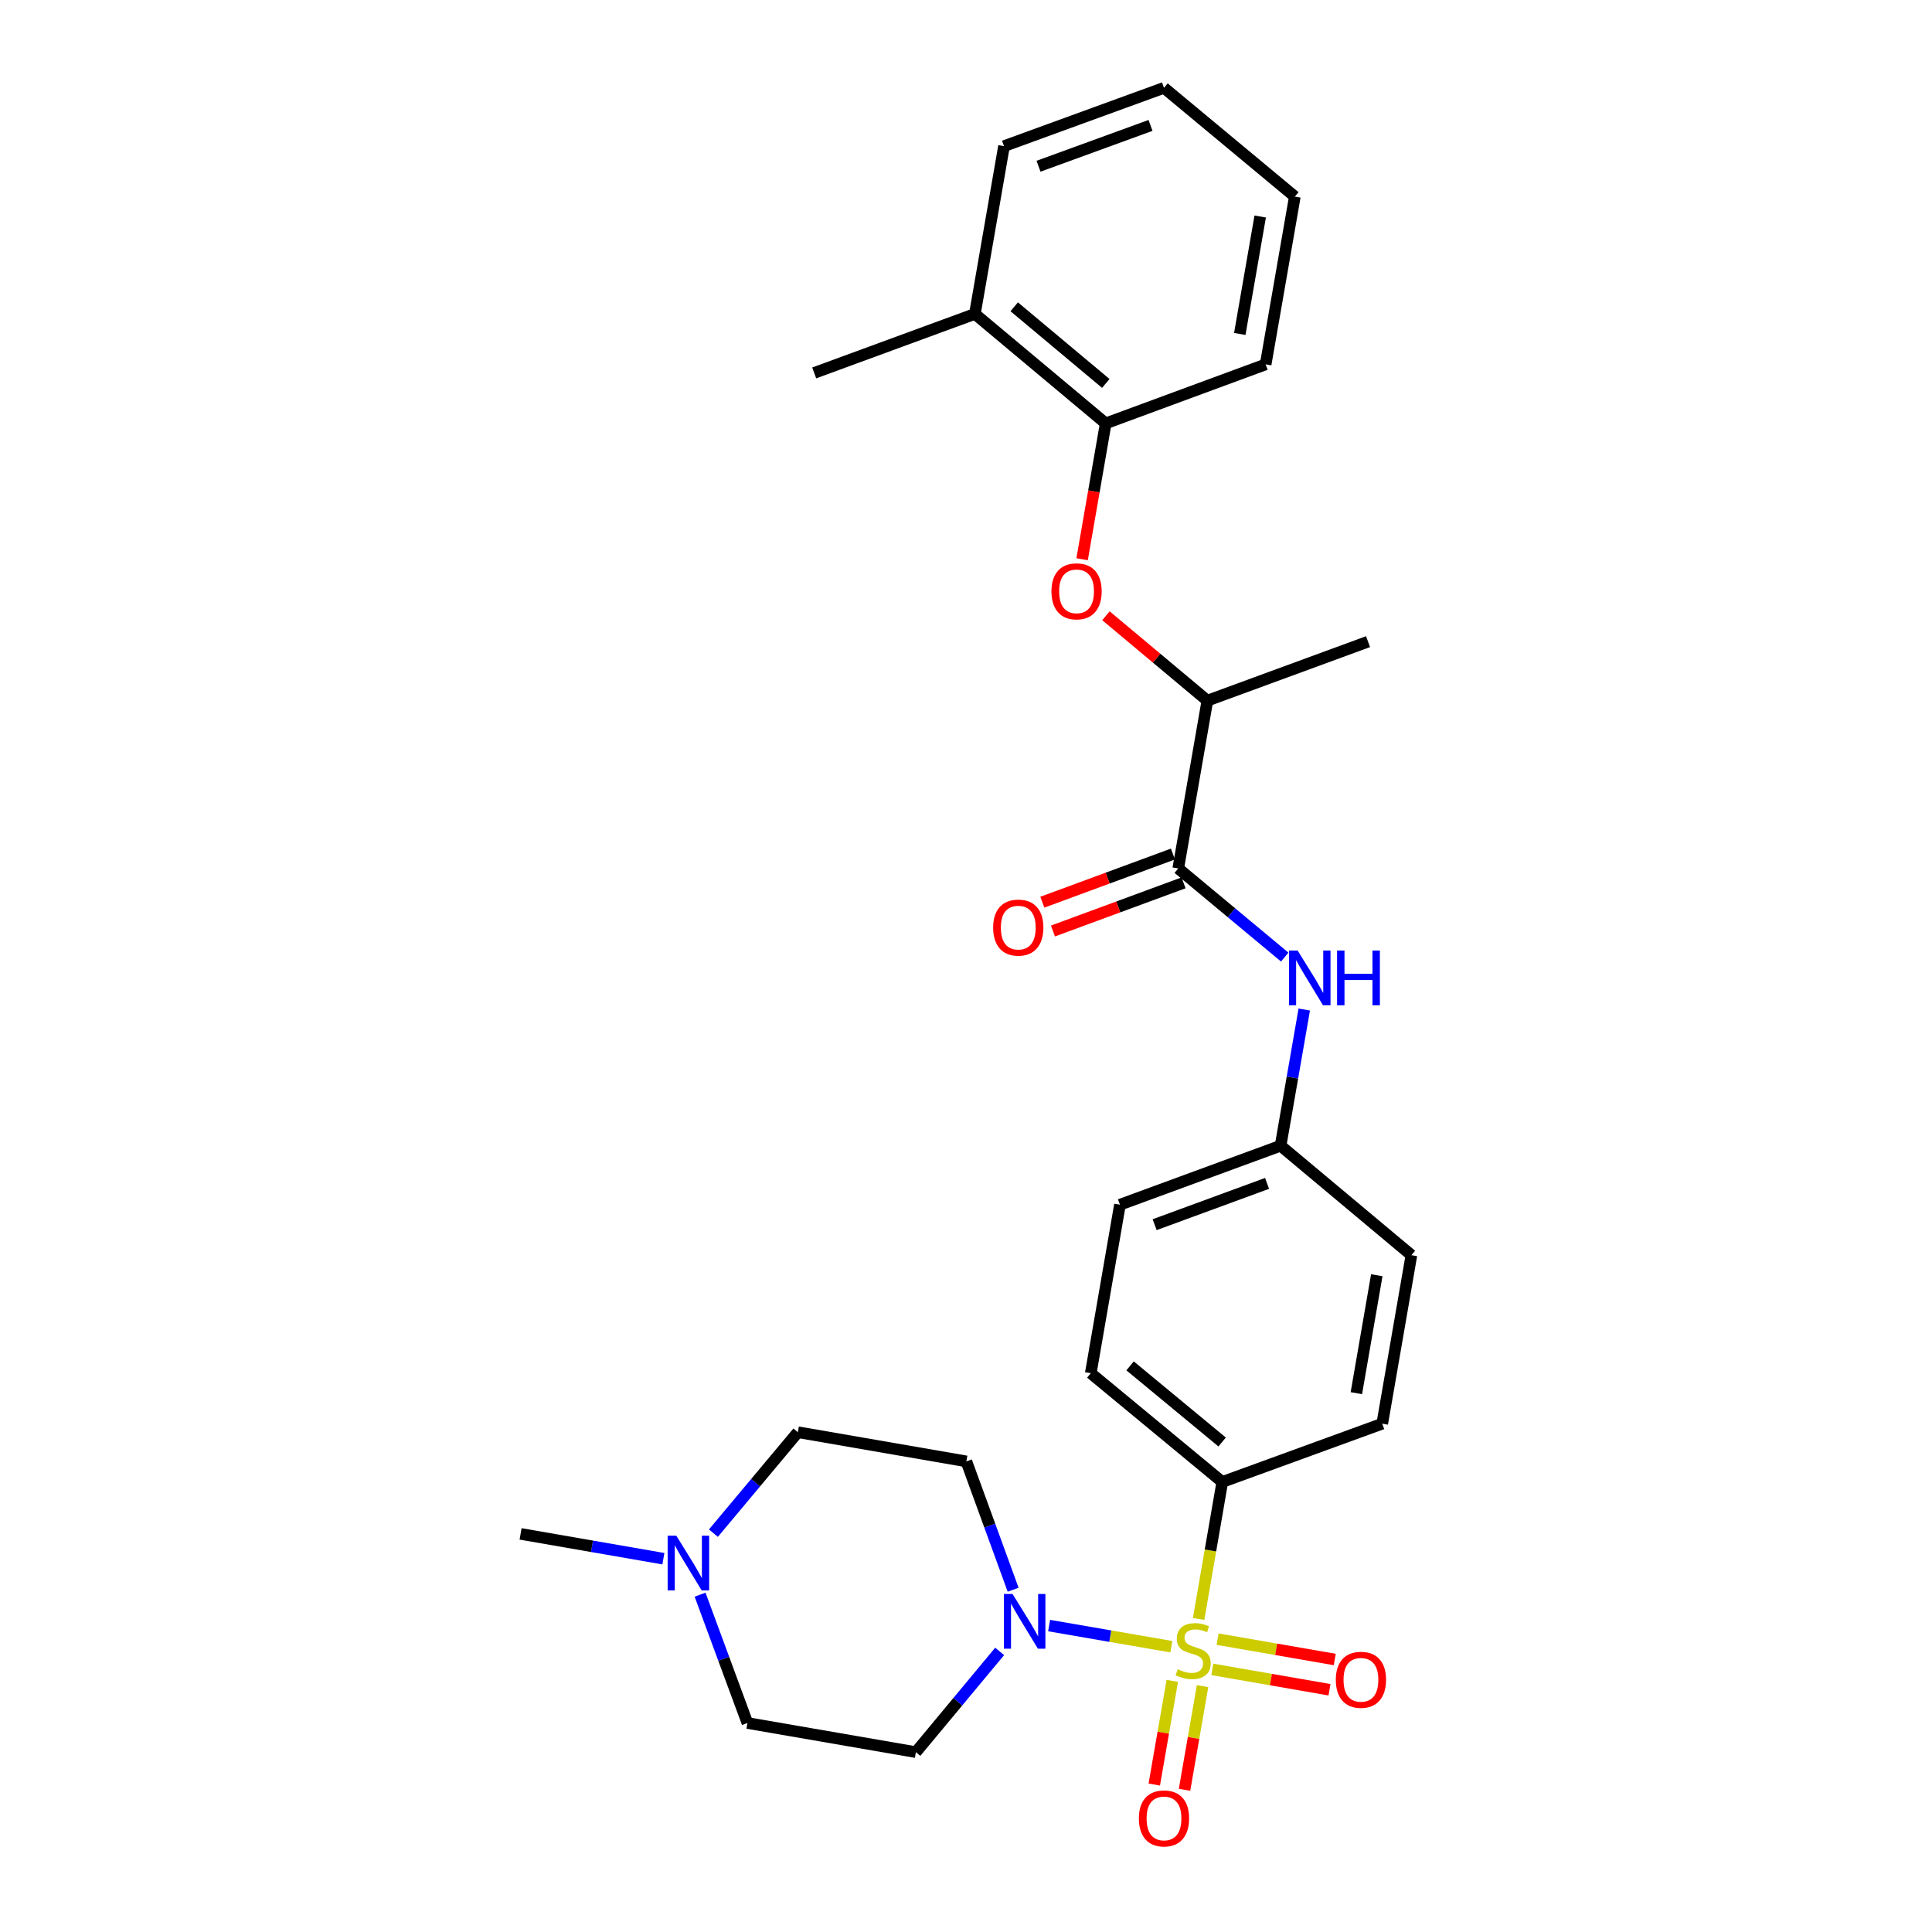 <?xml version='1.0' encoding='iso-8859-1'?>
<svg version='1.1' baseProfile='full'
              xmlns='http://www.w3.org/2000/svg'
                      xmlns:rdkit='http://www.rdkit.org/xml'
                      xmlns:xlink='http://www.w3.org/1999/xlink'
                  xml:space='preserve'
width='1000px' height='1000px' viewBox='0 0 1000 1000'>
<!-- END OF HEADER -->
<rect style='opacity:1.0;fill:#FFFFFF;stroke:none' width='1000' height='1000' x='0' y='0'> </rect>
<path class='bond-0' d='M 606.289,852.333 L 574.657,846.864' style='fill:none;fill-rule:evenodd;stroke:#CCCC00;stroke-width:6px;stroke-linecap:butt;stroke-linejoin:miter;stroke-opacity:1' />
<path class='bond-0' d='M 574.657,846.864 L 543.024,841.394' style='fill:none;fill-rule:evenodd;stroke:#0000FF;stroke-width:6px;stroke-linecap:butt;stroke-linejoin:miter;stroke-opacity:1' />
<path class='bond-2' d='M 620.405,837.953 L 626.53,802.512' style='fill:none;fill-rule:evenodd;stroke:#CCCC00;stroke-width:6px;stroke-linecap:butt;stroke-linejoin:miter;stroke-opacity:1' />
<path class='bond-2' d='M 626.53,802.512 L 632.655,767.071' style='fill:none;fill-rule:evenodd;stroke:#000000;stroke-width:6px;stroke-linecap:butt;stroke-linejoin:miter;stroke-opacity:1' />
<path class='bond-5' d='M 627.505,864.076 L 657.822,869.345' style='fill:none;fill-rule:evenodd;stroke:#CCCC00;stroke-width:6px;stroke-linecap:butt;stroke-linejoin:miter;stroke-opacity:1' />
<path class='bond-5' d='M 657.822,869.345 L 688.14,874.614' style='fill:none;fill-rule:evenodd;stroke:#FF0000;stroke-width:6px;stroke-linecap:butt;stroke-linejoin:miter;stroke-opacity:1' />
<path class='bond-5' d='M 630.226,848.417 L 660.544,853.686' style='fill:none;fill-rule:evenodd;stroke:#CCCC00;stroke-width:6px;stroke-linecap:butt;stroke-linejoin:miter;stroke-opacity:1' />
<path class='bond-5' d='M 660.544,853.686 L 690.861,858.954' style='fill:none;fill-rule:evenodd;stroke:#FF0000;stroke-width:6px;stroke-linecap:butt;stroke-linejoin:miter;stroke-opacity:1' />
<path class='bond-6' d='M 606.782,870.008 L 602.116,896.843' style='fill:none;fill-rule:evenodd;stroke:#CCCC00;stroke-width:6px;stroke-linecap:butt;stroke-linejoin:miter;stroke-opacity:1' />
<path class='bond-6' d='M 602.116,896.843 L 597.45,923.679' style='fill:none;fill-rule:evenodd;stroke:#FF0000;stroke-width:6px;stroke-linecap:butt;stroke-linejoin:miter;stroke-opacity:1' />
<path class='bond-6' d='M 622.441,872.731 L 617.776,899.566' style='fill:none;fill-rule:evenodd;stroke:#CCCC00;stroke-width:6px;stroke-linecap:butt;stroke-linejoin:miter;stroke-opacity:1' />
<path class='bond-6' d='M 617.776,899.566 L 613.11,926.401' style='fill:none;fill-rule:evenodd;stroke:#FF0000;stroke-width:6px;stroke-linecap:butt;stroke-linejoin:miter;stroke-opacity:1' />
<path class='bond-8' d='M 517.417,854.766 L 495.737,880.835' style='fill:none;fill-rule:evenodd;stroke:#0000FF;stroke-width:6px;stroke-linecap:butt;stroke-linejoin:miter;stroke-opacity:1' />
<path class='bond-8' d='M 495.737,880.835 L 474.057,906.905' style='fill:none;fill-rule:evenodd;stroke:#000000;stroke-width:6px;stroke-linecap:butt;stroke-linejoin:miter;stroke-opacity:1' />
<path class='bond-9' d='M 524.395,822.841 L 512.29,789.627' style='fill:none;fill-rule:evenodd;stroke:#0000FF;stroke-width:6px;stroke-linecap:butt;stroke-linejoin:miter;stroke-opacity:1' />
<path class='bond-9' d='M 512.29,789.627 L 500.185,756.413' style='fill:none;fill-rule:evenodd;stroke:#000000;stroke-width:6px;stroke-linecap:butt;stroke-linejoin:miter;stroke-opacity:1' />
<path class='bond-1' d='M 609.856,449.504 L 637.414,472.444' style='fill:none;fill-rule:evenodd;stroke:#000000;stroke-width:6px;stroke-linecap:butt;stroke-linejoin:miter;stroke-opacity:1' />
<path class='bond-1' d='M 637.414,472.444 L 664.973,495.384' style='fill:none;fill-rule:evenodd;stroke:#0000FF;stroke-width:6px;stroke-linecap:butt;stroke-linejoin:miter;stroke-opacity:1' />
<path class='bond-11' d='M 609.856,449.504 L 624.929,362.651' style='fill:none;fill-rule:evenodd;stroke:#000000;stroke-width:6px;stroke-linecap:butt;stroke-linejoin:miter;stroke-opacity:1' />
<path class='bond-12' d='M 607.106,442.047 L 573.309,454.511' style='fill:none;fill-rule:evenodd;stroke:#000000;stroke-width:6px;stroke-linecap:butt;stroke-linejoin:miter;stroke-opacity:1' />
<path class='bond-12' d='M 573.309,454.511 L 539.512,466.974' style='fill:none;fill-rule:evenodd;stroke:#FF0000;stroke-width:6px;stroke-linecap:butt;stroke-linejoin:miter;stroke-opacity:1' />
<path class='bond-12' d='M 612.605,456.96 L 578.808,469.423' style='fill:none;fill-rule:evenodd;stroke:#000000;stroke-width:6px;stroke-linecap:butt;stroke-linejoin:miter;stroke-opacity:1' />
<path class='bond-12' d='M 578.808,469.423 L 545.011,481.887' style='fill:none;fill-rule:evenodd;stroke:#FF0000;stroke-width:6px;stroke-linecap:butt;stroke-linejoin:miter;stroke-opacity:1' />
<path class='bond-16' d='M 632.655,767.071 L 564.584,710.77' style='fill:none;fill-rule:evenodd;stroke:#000000;stroke-width:6px;stroke-linecap:butt;stroke-linejoin:miter;stroke-opacity:1' />
<path class='bond-16' d='M 632.574,746.378 L 584.924,706.967' style='fill:none;fill-rule:evenodd;stroke:#000000;stroke-width:6px;stroke-linecap:butt;stroke-linejoin:miter;stroke-opacity:1' />
<path class='bond-17' d='M 632.655,767.071 L 715.446,736.898' style='fill:none;fill-rule:evenodd;stroke:#000000;stroke-width:6px;stroke-linecap:butt;stroke-linejoin:miter;stroke-opacity:1' />
<path class='bond-3' d='M 675.082,522.531 L 668.955,557.775' style='fill:none;fill-rule:evenodd;stroke:#0000FF;stroke-width:6px;stroke-linecap:butt;stroke-linejoin:miter;stroke-opacity:1' />
<path class='bond-3' d='M 668.955,557.775 L 662.828,593.02' style='fill:none;fill-rule:evenodd;stroke:#000000;stroke-width:6px;stroke-linecap:butt;stroke-linejoin:miter;stroke-opacity:1' />
<path class='bond-4' d='M 572.435,318.715 L 598.682,340.683' style='fill:none;fill-rule:evenodd;stroke:#FF0000;stroke-width:6px;stroke-linecap:butt;stroke-linejoin:miter;stroke-opacity:1' />
<path class='bond-4' d='M 598.682,340.683 L 624.929,362.651' style='fill:none;fill-rule:evenodd;stroke:#000000;stroke-width:6px;stroke-linecap:butt;stroke-linejoin:miter;stroke-opacity:1' />
<path class='bond-10' d='M 560.098,289.464 L 566.204,254.308' style='fill:none;fill-rule:evenodd;stroke:#FF0000;stroke-width:6px;stroke-linecap:butt;stroke-linejoin:miter;stroke-opacity:1' />
<path class='bond-10' d='M 566.204,254.308 L 572.31,219.152' style='fill:none;fill-rule:evenodd;stroke:#000000;stroke-width:6px;stroke-linecap:butt;stroke-linejoin:miter;stroke-opacity:1' />
<path class='bond-7' d='M 362.356,825.398 L 374.612,858.61' style='fill:none;fill-rule:evenodd;stroke:#0000FF;stroke-width:6px;stroke-linecap:butt;stroke-linejoin:miter;stroke-opacity:1' />
<path class='bond-7' d='M 374.612,858.61 L 386.868,891.823' style='fill:none;fill-rule:evenodd;stroke:#000000;stroke-width:6px;stroke-linecap:butt;stroke-linejoin:miter;stroke-opacity:1' />
<path class='bond-21' d='M 343.372,806.783 L 306.413,800.362' style='fill:none;fill-rule:evenodd;stroke:#0000FF;stroke-width:6px;stroke-linecap:butt;stroke-linejoin:miter;stroke-opacity:1' />
<path class='bond-21' d='M 306.413,800.362 L 269.454,793.941' style='fill:none;fill-rule:evenodd;stroke:#000000;stroke-width:6px;stroke-linecap:butt;stroke-linejoin:miter;stroke-opacity:1' />
<path class='bond-29' d='M 369.264,793.553 L 391.117,767.429' style='fill:none;fill-rule:evenodd;stroke:#0000FF;stroke-width:6px;stroke-linecap:butt;stroke-linejoin:miter;stroke-opacity:1' />
<path class='bond-29' d='M 391.117,767.429 L 412.97,741.304' style='fill:none;fill-rule:evenodd;stroke:#000000;stroke-width:6px;stroke-linecap:butt;stroke-linejoin:miter;stroke-opacity:1' />
<path class='bond-14' d='M 474.057,906.905 L 386.868,891.823' style='fill:none;fill-rule:evenodd;stroke:#000000;stroke-width:6px;stroke-linecap:butt;stroke-linejoin:miter;stroke-opacity:1' />
<path class='bond-15' d='M 500.185,756.413 L 412.97,741.304' style='fill:none;fill-rule:evenodd;stroke:#000000;stroke-width:6px;stroke-linecap:butt;stroke-linejoin:miter;stroke-opacity:1' />
<path class='bond-13' d='M 572.31,219.152 L 504.6,162.48' style='fill:none;fill-rule:evenodd;stroke:#000000;stroke-width:6px;stroke-linecap:butt;stroke-linejoin:miter;stroke-opacity:1' />
<path class='bond-13' d='M 572.355,198.463 L 524.958,158.793' style='fill:none;fill-rule:evenodd;stroke:#000000;stroke-width:6px;stroke-linecap:butt;stroke-linejoin:miter;stroke-opacity:1' />
<path class='bond-22' d='M 572.31,219.152 L 655.101,188.6' style='fill:none;fill-rule:evenodd;stroke:#000000;stroke-width:6px;stroke-linecap:butt;stroke-linejoin:miter;stroke-opacity:1' />
<path class='bond-23' d='M 624.929,362.651 L 708.1,332.116' style='fill:none;fill-rule:evenodd;stroke:#000000;stroke-width:6px;stroke-linecap:butt;stroke-linejoin:miter;stroke-opacity:1' />
<path class='bond-24' d='M 504.6,162.48 L 421.429,193.024' style='fill:none;fill-rule:evenodd;stroke:#000000;stroke-width:6px;stroke-linecap:butt;stroke-linejoin:miter;stroke-opacity:1' />
<path class='bond-25' d='M 504.6,162.48 L 519.674,75.636' style='fill:none;fill-rule:evenodd;stroke:#000000;stroke-width:6px;stroke-linecap:butt;stroke-linejoin:miter;stroke-opacity:1' />
<path class='bond-20' d='M 564.584,710.77 L 579.683,623.554' style='fill:none;fill-rule:evenodd;stroke:#000000;stroke-width:6px;stroke-linecap:butt;stroke-linejoin:miter;stroke-opacity:1' />
<path class='bond-19' d='M 715.446,736.898 L 730.546,649.683' style='fill:none;fill-rule:evenodd;stroke:#000000;stroke-width:6px;stroke-linecap:butt;stroke-linejoin:miter;stroke-opacity:1' />
<path class='bond-19' d='M 702.05,721.104 L 712.62,660.054' style='fill:none;fill-rule:evenodd;stroke:#000000;stroke-width:6px;stroke-linecap:butt;stroke-linejoin:miter;stroke-opacity:1' />
<path class='bond-18' d='M 662.828,593.02 L 730.546,649.683' style='fill:none;fill-rule:evenodd;stroke:#000000;stroke-width:6px;stroke-linecap:butt;stroke-linejoin:miter;stroke-opacity:1' />
<path class='bond-28' d='M 662.828,593.02 L 579.683,623.554' style='fill:none;fill-rule:evenodd;stroke:#000000;stroke-width:6px;stroke-linecap:butt;stroke-linejoin:miter;stroke-opacity:1' />
<path class='bond-28' d='M 655.835,612.52 L 597.634,633.894' style='fill:none;fill-rule:evenodd;stroke:#000000;stroke-width:6px;stroke-linecap:butt;stroke-linejoin:miter;stroke-opacity:1' />
<path class='bond-26' d='M 655.101,188.6 L 670.201,101.764' style='fill:none;fill-rule:evenodd;stroke:#000000;stroke-width:6px;stroke-linecap:butt;stroke-linejoin:miter;stroke-opacity:1' />
<path class='bond-26' d='M 641.707,172.852 L 652.277,112.067' style='fill:none;fill-rule:evenodd;stroke:#000000;stroke-width:6px;stroke-linecap:butt;stroke-linejoin:miter;stroke-opacity:1' />
<path class='bond-30' d='M 519.674,75.636 L 602.483,45.455' style='fill:none;fill-rule:evenodd;stroke:#000000;stroke-width:6px;stroke-linecap:butt;stroke-linejoin:miter;stroke-opacity:1' />
<path class='bond-30' d='M 537.538,86.042 L 595.504,64.915' style='fill:none;fill-rule:evenodd;stroke:#000000;stroke-width:6px;stroke-linecap:butt;stroke-linejoin:miter;stroke-opacity:1' />
<path class='bond-27' d='M 670.201,101.764 L 602.483,45.455' style='fill:none;fill-rule:evenodd;stroke:#000000;stroke-width:6px;stroke-linecap:butt;stroke-linejoin:miter;stroke-opacity:1' />
<path  class='atom-0' d='M 609.582 864.006
Q 609.902 864.126, 611.222 864.686
Q 612.542 865.246, 613.982 865.606
Q 615.462 865.926, 616.902 865.926
Q 619.582 865.926, 621.142 864.646
Q 622.702 863.326, 622.702 861.046
Q 622.702 859.486, 621.902 858.526
Q 621.142 857.566, 619.942 857.046
Q 618.742 856.526, 616.742 855.926
Q 614.222 855.166, 612.702 854.446
Q 611.222 853.726, 610.142 852.206
Q 609.102 850.686, 609.102 848.126
Q 609.102 844.566, 611.502 842.366
Q 613.942 840.166, 618.742 840.166
Q 622.022 840.166, 625.742 841.726
L 624.822 844.806
Q 621.422 843.406, 618.862 843.406
Q 616.102 843.406, 614.582 844.566
Q 613.062 845.686, 613.102 847.646
Q 613.102 849.166, 613.862 850.086
Q 614.662 851.006, 615.782 851.526
Q 616.942 852.046, 618.862 852.646
Q 621.422 853.446, 622.942 854.246
Q 624.462 855.046, 625.542 856.686
Q 626.662 858.286, 626.662 861.046
Q 626.662 864.966, 624.022 867.086
Q 621.422 869.166, 617.062 869.166
Q 614.542 869.166, 612.622 868.606
Q 610.742 868.086, 608.502 867.166
L 609.582 864.006
' fill='#CCCC00'/>
<path  class='atom-1' d='M 524.098 825.044
L 533.378 840.044
Q 534.298 841.524, 535.778 844.204
Q 537.258 846.884, 537.338 847.044
L 537.338 825.044
L 541.098 825.044
L 541.098 853.364
L 537.218 853.364
L 527.258 836.964
Q 526.098 835.044, 524.858 832.844
Q 523.658 830.644, 523.298 829.964
L 523.298 853.364
L 519.618 853.364
L 519.618 825.044
L 524.098 825.044
' fill='#0000FF'/>
<path  class='atom-4' d='M 671.667 492.007
L 680.947 507.007
Q 681.867 508.487, 683.347 511.167
Q 684.827 513.847, 684.907 514.007
L 684.907 492.007
L 688.667 492.007
L 688.667 520.327
L 684.787 520.327
L 674.827 503.927
Q 673.667 502.007, 672.427 499.807
Q 671.227 497.607, 670.867 496.927
L 670.867 520.327
L 667.187 520.327
L 667.187 492.007
L 671.667 492.007
' fill='#0000FF'/>
<path  class='atom-4' d='M 692.067 492.007
L 695.907 492.007
L 695.907 504.047
L 710.387 504.047
L 710.387 492.007
L 714.227 492.007
L 714.227 520.327
L 710.387 520.327
L 710.387 507.247
L 695.907 507.247
L 695.907 520.327
L 692.067 520.327
L 692.067 492.007
' fill='#0000FF'/>
<path  class='atom-5' d='M 544.228 306.068
Q 544.228 299.268, 547.588 295.468
Q 550.948 291.668, 557.228 291.668
Q 563.508 291.668, 566.868 295.468
Q 570.228 299.268, 570.228 306.068
Q 570.228 312.948, 566.828 316.868
Q 563.428 320.748, 557.228 320.748
Q 550.988 320.748, 547.588 316.868
Q 544.228 312.988, 544.228 306.068
M 557.228 317.548
Q 561.548 317.548, 563.868 314.668
Q 566.228 311.748, 566.228 306.068
Q 566.228 300.508, 563.868 297.708
Q 561.548 294.868, 557.228 294.868
Q 552.908 294.868, 550.548 297.668
Q 548.228 300.468, 548.228 306.068
Q 548.228 311.788, 550.548 314.668
Q 552.908 317.548, 557.228 317.548
' fill='#FF0000'/>
<path  class='atom-6' d='M 691.418 869.457
Q 691.418 862.657, 694.778 858.857
Q 698.138 855.057, 704.418 855.057
Q 710.698 855.057, 714.058 858.857
Q 717.418 862.657, 717.418 869.457
Q 717.418 876.337, 714.018 880.257
Q 710.618 884.137, 704.418 884.137
Q 698.178 884.137, 694.778 880.257
Q 691.418 876.377, 691.418 869.457
M 704.418 880.937
Q 708.738 880.937, 711.058 878.057
Q 713.418 875.137, 713.418 869.457
Q 713.418 863.897, 711.058 861.097
Q 708.738 858.257, 704.418 858.257
Q 700.098 858.257, 697.738 861.057
Q 695.418 863.857, 695.418 869.457
Q 695.418 875.177, 697.738 878.057
Q 700.098 880.937, 704.418 880.937
' fill='#FF0000'/>
<path  class='atom-7' d='M 589.483 941.21
Q 589.483 934.41, 592.843 930.61
Q 596.203 926.81, 602.483 926.81
Q 608.763 926.81, 612.123 930.61
Q 615.483 934.41, 615.483 941.21
Q 615.483 948.09, 612.083 952.01
Q 608.683 955.89, 602.483 955.89
Q 596.243 955.89, 592.843 952.01
Q 589.483 948.13, 589.483 941.21
M 602.483 952.69
Q 606.803 952.69, 609.123 949.81
Q 611.483 946.89, 611.483 941.21
Q 611.483 935.65, 609.123 932.85
Q 606.803 930.01, 602.483 930.01
Q 598.163 930.01, 595.803 932.81
Q 593.483 935.61, 593.483 941.21
Q 593.483 946.93, 595.803 949.81
Q 598.163 952.69, 602.483 952.69
' fill='#FF0000'/>
<path  class='atom-8' d='M 350.056 794.871
L 359.336 809.871
Q 360.256 811.351, 361.736 814.031
Q 363.216 816.711, 363.296 816.871
L 363.296 794.871
L 367.056 794.871
L 367.056 823.191
L 363.176 823.191
L 353.216 806.791
Q 352.056 804.871, 350.816 802.671
Q 349.616 800.471, 349.256 799.791
L 349.256 823.191
L 345.576 823.191
L 345.576 794.871
L 350.056 794.871
' fill='#0000FF'/>
<path  class='atom-13' d='M 514.056 480.118
Q 514.056 473.318, 517.416 469.518
Q 520.776 465.718, 527.056 465.718
Q 533.336 465.718, 536.696 469.518
Q 540.056 473.318, 540.056 480.118
Q 540.056 486.998, 536.656 490.918
Q 533.256 494.798, 527.056 494.798
Q 520.816 494.798, 517.416 490.918
Q 514.056 487.038, 514.056 480.118
M 527.056 491.598
Q 531.376 491.598, 533.696 488.718
Q 536.056 485.798, 536.056 480.118
Q 536.056 474.558, 533.696 471.758
Q 531.376 468.918, 527.056 468.918
Q 522.736 468.918, 520.376 471.718
Q 518.056 474.518, 518.056 480.118
Q 518.056 485.838, 520.376 488.718
Q 522.736 491.598, 527.056 491.598
' fill='#FF0000'/>
</svg>
